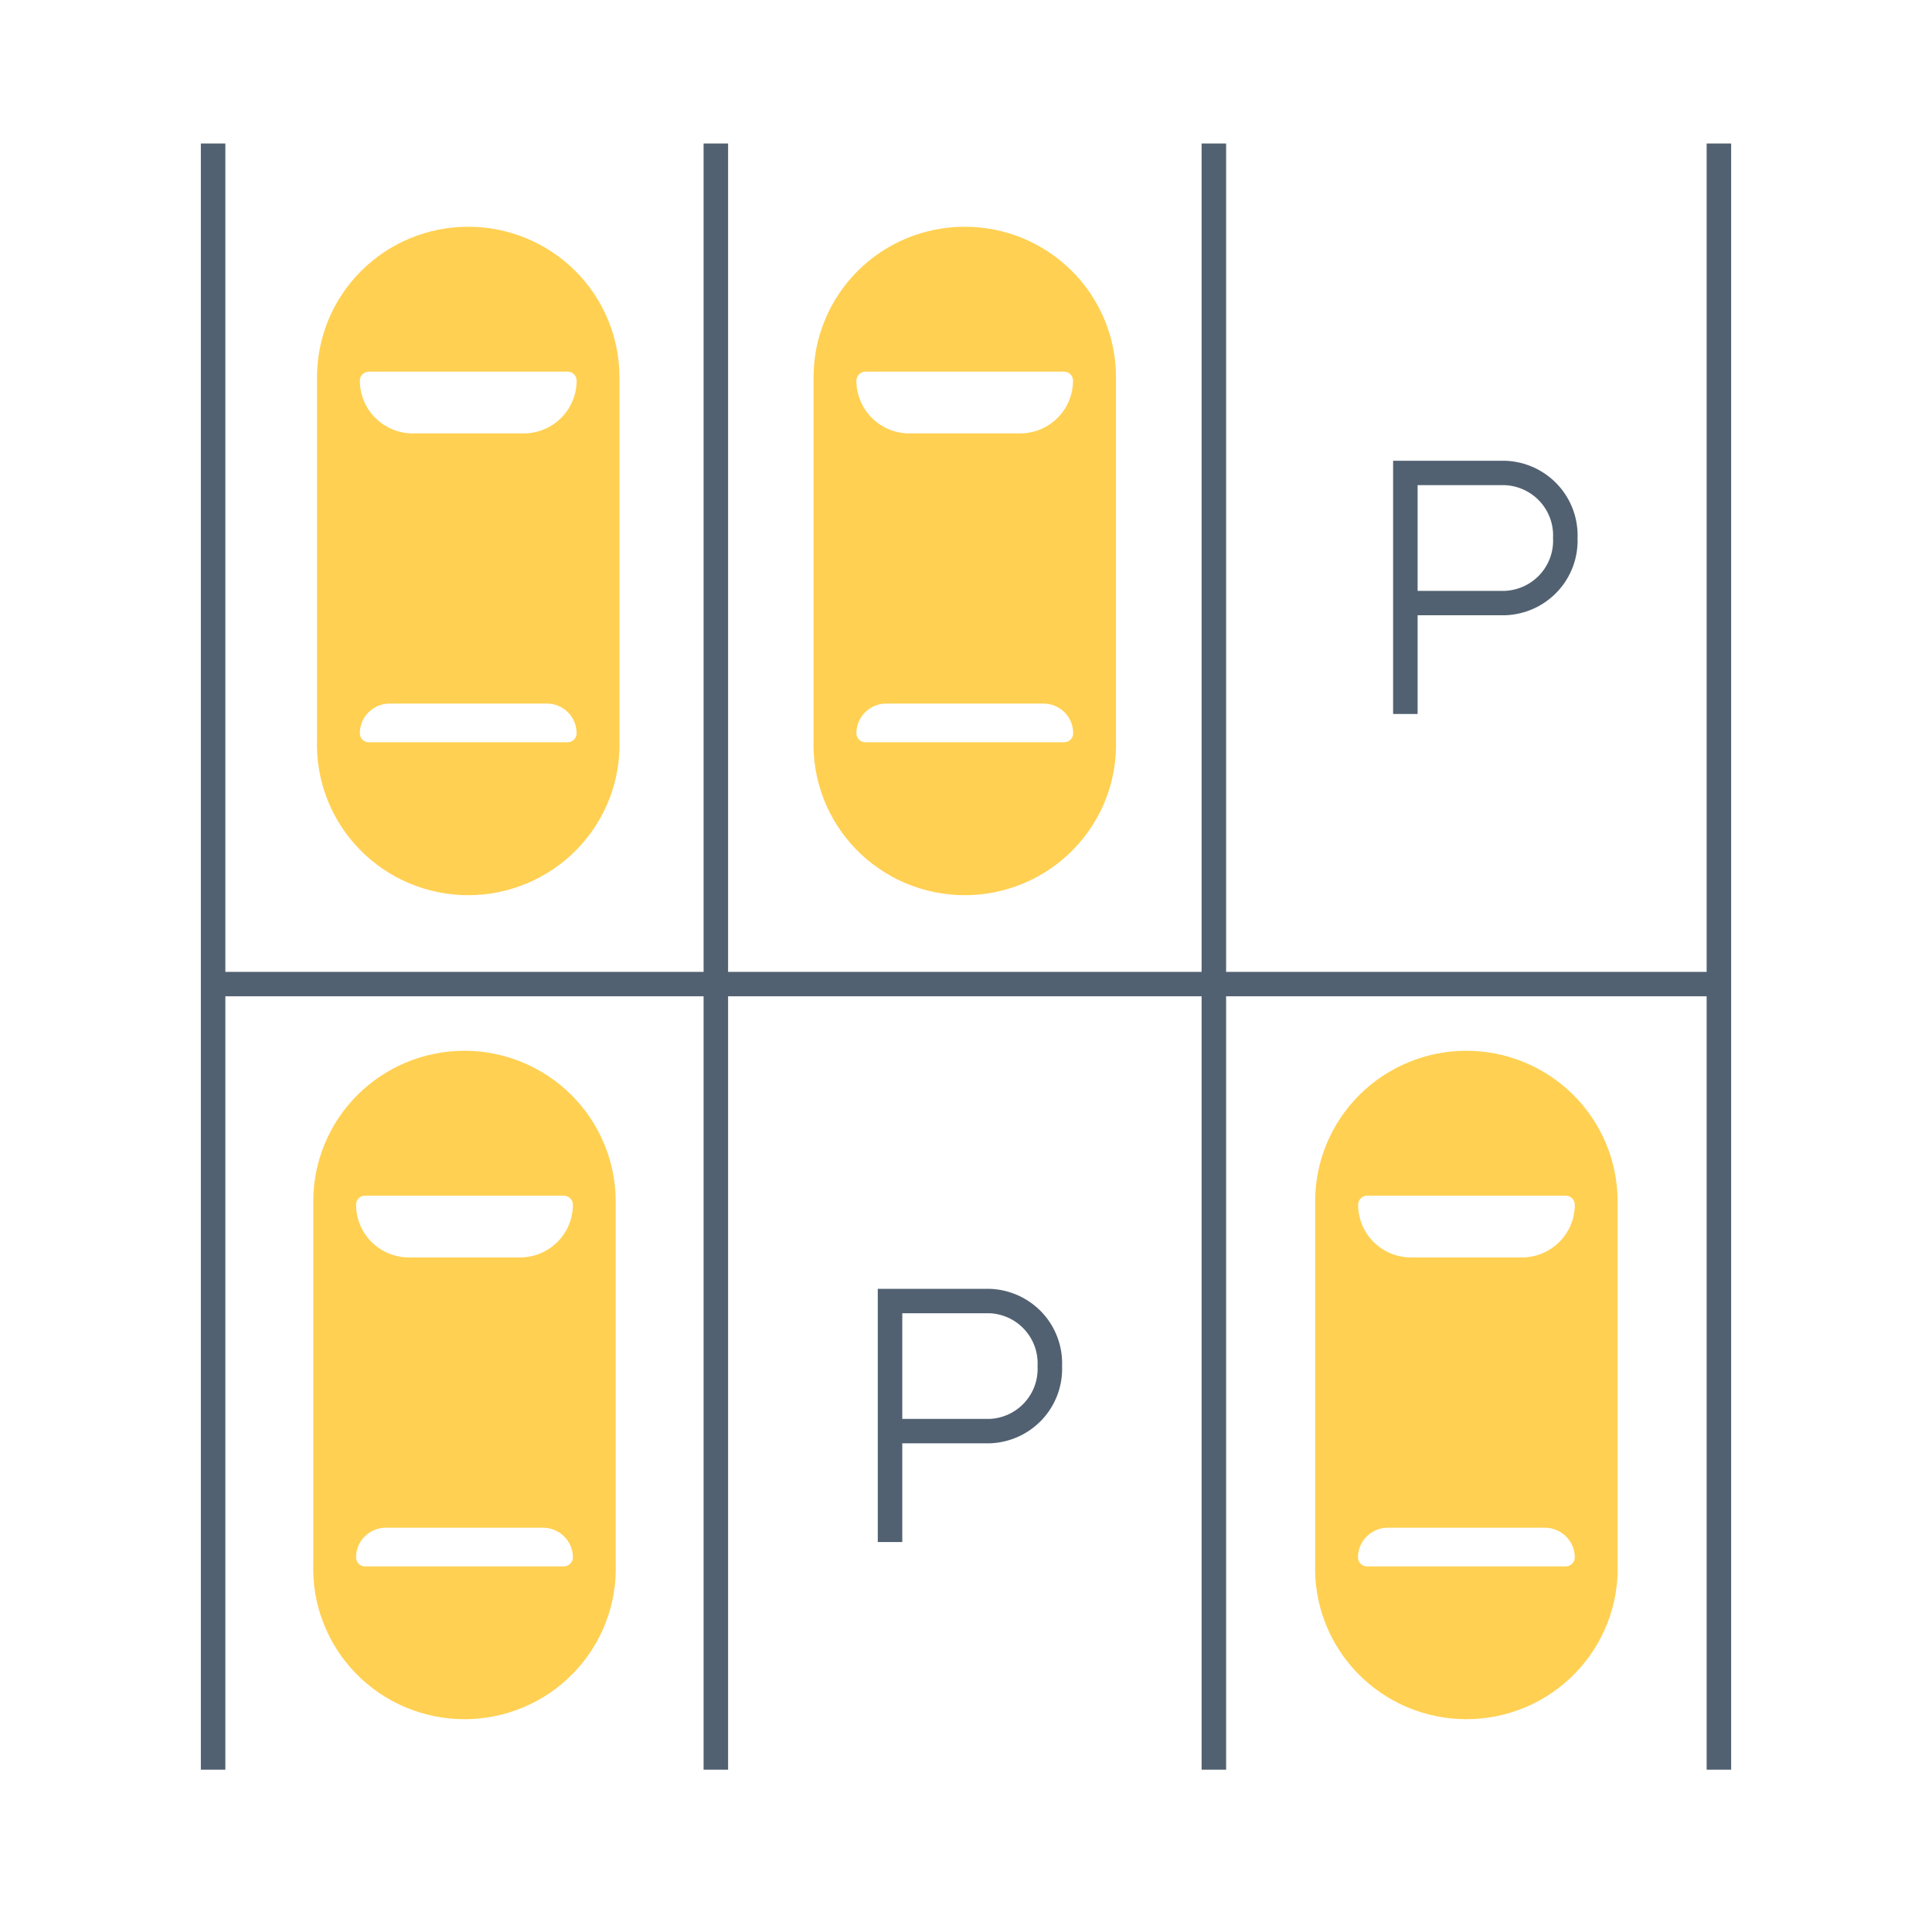 <svg width="101" height="100" viewBox="0 0 101 100" fill="none" xmlns="http://www.w3.org/2000/svg">
<path d="M24.474 11.852C22.378 11.852 20.369 12.68 18.887 14.155C17.405 15.629 16.573 17.629 16.573 19.715V38.661C16.538 39.716 16.717 40.767 17.099 41.752C17.48 42.736 18.057 43.635 18.794 44.393C19.532 45.151 20.415 45.755 21.392 46.166C22.368 46.578 23.418 46.791 24.478 46.791C25.539 46.791 26.588 46.578 27.565 46.166C28.541 45.755 29.425 45.151 30.162 44.393C30.9 43.635 31.476 42.736 31.858 41.752C32.24 40.767 32.418 39.716 32.383 38.661V19.715C32.383 18.681 32.179 17.658 31.781 16.704C31.384 15.749 30.801 14.882 30.066 14.152C29.332 13.422 28.46 12.843 27.5 12.448C26.541 12.053 25.512 11.851 24.474 11.852ZM30.145 38.33C30.145 38.453 30.096 38.572 30.008 38.66C29.92 38.748 29.8 38.797 29.676 38.797H19.281C19.156 38.797 19.037 38.748 18.948 38.66C18.86 38.572 18.811 38.453 18.811 38.33C18.811 37.918 18.974 37.524 19.266 37.233C19.557 36.941 19.952 36.776 20.366 36.774H28.591C29.004 36.776 29.399 36.941 29.691 37.233C29.982 37.524 30.145 37.918 30.145 38.33ZM27.378 22.655H21.578C20.844 22.653 20.14 22.361 19.621 21.843C19.102 21.326 18.811 20.624 18.811 19.893C18.811 19.832 18.823 19.771 18.847 19.714C18.87 19.657 18.905 19.606 18.948 19.562C18.992 19.519 19.044 19.485 19.101 19.461C19.158 19.438 19.219 19.425 19.281 19.425H29.676C29.8 19.425 29.92 19.475 30.008 19.562C30.096 19.65 30.145 19.769 30.145 19.893C30.145 20.624 29.854 21.326 29.335 21.843C28.817 22.361 28.113 22.653 27.378 22.655Z" fill="#FFD052"/>
<path d="M50.44 11.852C49.402 11.851 48.374 12.053 47.414 12.448C46.455 12.843 45.583 13.422 44.848 14.152C44.113 14.882 43.531 15.749 43.133 16.704C42.735 17.658 42.531 18.681 42.531 19.715V38.661C42.496 39.716 42.675 40.767 43.056 41.752C43.438 42.736 44.014 43.635 44.752 44.393C45.489 45.151 46.373 45.755 47.349 46.166C48.326 46.578 49.375 46.791 50.436 46.791C51.496 46.791 52.546 46.578 53.523 46.166C54.499 45.755 55.382 45.151 56.12 44.393C56.857 43.635 57.434 42.736 57.816 41.752C58.197 40.767 58.376 39.716 58.341 38.661V19.715C58.341 18.682 58.137 17.66 57.74 16.706C57.343 15.752 56.761 14.885 56.027 14.155C55.293 13.425 54.422 12.846 53.464 12.45C52.505 12.055 51.478 11.852 50.44 11.852ZM56.103 38.33C56.103 38.453 56.054 38.572 55.966 38.66C55.877 38.748 55.758 38.797 55.633 38.797H45.247C45.184 38.798 45.123 38.787 45.065 38.764C45.007 38.741 44.954 38.707 44.909 38.663C44.865 38.62 44.829 38.568 44.805 38.51C44.781 38.453 44.769 38.392 44.769 38.33C44.769 37.917 44.933 37.521 45.227 37.23C45.52 36.938 45.917 36.774 46.332 36.774H54.549C54.754 36.774 54.956 36.814 55.146 36.893C55.335 36.971 55.507 37.086 55.651 37.23C55.795 37.375 55.91 37.546 55.987 37.735C56.065 37.924 56.104 38.126 56.103 38.33ZM53.336 22.655H47.536C46.801 22.653 46.097 22.361 45.579 21.843C45.06 21.326 44.769 20.624 44.769 19.893C44.771 19.768 44.822 19.649 44.912 19.562C45.001 19.474 45.122 19.425 45.247 19.425H55.625C55.749 19.425 55.869 19.475 55.957 19.562C56.045 19.65 56.095 19.769 56.095 19.893C56.095 20.623 55.805 21.323 55.288 21.84C54.771 22.358 54.069 22.651 53.336 22.655Z" fill="#FFD052"/>
<path d="M24.277 54.922C22.181 54.924 20.172 55.754 18.69 57.23C17.209 58.706 16.377 60.706 16.377 62.792V81.731C16.342 82.785 16.52 83.836 16.902 84.821C17.284 85.806 17.86 86.704 18.598 87.463C19.335 88.221 20.218 88.824 21.195 89.236C22.172 89.648 23.221 89.86 24.282 89.86C25.342 89.86 26.392 89.648 27.369 89.236C28.345 88.824 29.228 88.221 29.966 87.463C30.703 86.704 31.28 85.806 31.662 84.821C32.043 83.836 32.222 82.785 32.187 81.731V62.792C32.185 60.706 31.351 58.705 29.868 57.229C28.385 55.754 26.375 54.924 24.277 54.922ZM29.949 81.399C29.949 81.462 29.937 81.523 29.913 81.581C29.889 81.639 29.853 81.691 29.809 81.736C29.765 81.78 29.712 81.815 29.654 81.839C29.596 81.863 29.534 81.875 29.471 81.875H19.084C19.022 81.875 18.96 81.863 18.902 81.839C18.845 81.815 18.793 81.779 18.749 81.735C18.705 81.691 18.671 81.638 18.648 81.581C18.625 81.523 18.613 81.461 18.614 81.399C18.614 80.989 18.778 80.595 19.07 80.305C19.361 80.015 19.757 79.852 20.169 79.852H28.386C28.799 79.852 29.195 80.015 29.488 80.305C29.781 80.594 29.947 80.988 29.949 81.399ZM27.182 65.725H21.382C20.648 65.725 19.944 65.435 19.425 64.918C18.906 64.402 18.614 63.701 18.614 62.971C18.613 62.909 18.625 62.847 18.648 62.789C18.671 62.732 18.705 62.679 18.749 62.635C18.793 62.591 18.845 62.555 18.902 62.531C18.96 62.507 19.022 62.495 19.084 62.495H29.471C29.534 62.495 29.596 62.507 29.654 62.531C29.712 62.555 29.765 62.59 29.809 62.634C29.853 62.679 29.889 62.731 29.913 62.789C29.937 62.847 29.949 62.908 29.949 62.971C29.949 63.701 29.657 64.402 29.139 64.918C28.619 65.435 27.916 65.725 27.182 65.725Z" fill="#FFD052"/>
<path d="M76.654 54.922C74.558 54.924 72.548 55.754 71.067 57.23C69.585 58.706 68.753 60.706 68.753 62.792V81.731C68.718 82.785 68.897 83.836 69.279 84.821C69.66 85.806 70.237 86.704 70.975 87.463C71.712 88.221 72.595 88.824 73.572 89.236C74.548 89.648 75.598 89.86 76.658 89.86C77.719 89.86 78.769 89.648 79.745 89.236C80.722 88.824 81.605 88.221 82.342 87.463C83.08 86.704 83.657 85.806 84.038 84.821C84.42 83.836 84.599 82.785 84.564 81.731V62.792C84.564 60.705 83.73 58.703 82.247 57.227C80.764 55.751 78.752 54.922 76.654 54.922ZM82.326 81.399C82.326 81.524 82.277 81.644 82.189 81.733C82.101 81.822 81.981 81.873 81.856 81.875H71.461C71.335 81.873 71.216 81.822 71.128 81.733C71.04 81.644 70.991 81.524 70.991 81.399C70.993 80.989 71.158 80.597 71.449 80.308C71.74 80.018 72.134 79.854 72.546 79.852H80.771C81.183 79.854 81.577 80.018 81.868 80.308C82.159 80.597 82.323 80.989 82.326 81.399ZM79.541 65.725H73.759C73.026 65.723 72.324 65.432 71.807 64.915C71.29 64.399 71 63.7 71 62.971C71 62.846 71.049 62.726 71.137 62.637C71.225 62.548 71.344 62.497 71.469 62.495H81.856C81.981 62.497 82.101 62.548 82.189 62.637C82.277 62.726 82.326 62.846 82.326 62.971C82.326 63.334 82.254 63.694 82.114 64.029C81.973 64.364 81.768 64.668 81.509 64.924C81.25 65.18 80.943 65.383 80.606 65.52C80.268 65.658 79.906 65.727 79.541 65.725Z" fill="#FFD052"/>
<path fill-rule="evenodd" clip-rule="evenodd" d="M72.828 24.084H78.7L78.713 24.084C79.228 24.105 79.734 24.227 80.202 24.442C80.669 24.658 81.09 24.963 81.439 25.341C81.788 25.718 82.058 26.16 82.235 26.642C82.409 27.115 82.489 27.618 82.471 28.121C82.489 28.624 82.409 29.127 82.235 29.6C82.058 30.081 81.788 30.524 81.439 30.901C81.09 31.279 80.669 31.584 80.202 31.8C79.734 32.015 79.228 32.137 78.713 32.158L78.7 32.158H74.109V37.318H72.828V24.084ZM74.109 30.884H78.673C79.016 30.868 79.352 30.786 79.663 30.643C79.978 30.498 80.261 30.292 80.496 30.038C80.731 29.784 80.913 29.486 81.032 29.162C81.151 28.838 81.205 28.493 81.19 28.148L81.189 28.121L81.19 28.094C81.205 27.749 81.151 27.404 81.032 27.08C80.913 26.756 80.731 26.458 80.496 26.204C80.261 25.95 79.978 25.744 79.663 25.599C79.352 25.456 79.016 25.374 78.673 25.358H74.109V30.884Z" fill="#526171"/>
<path fill-rule="evenodd" clip-rule="evenodd" d="M45.888 67.365H51.751L51.763 67.366C52.279 67.386 52.785 67.507 53.254 67.722C53.722 67.937 54.143 68.242 54.493 68.62C54.842 68.998 55.113 69.441 55.289 69.924C55.463 70.397 55.542 70.9 55.523 71.403C55.542 71.906 55.463 72.409 55.289 72.882C55.113 73.365 54.842 73.808 54.493 74.186C54.143 74.564 53.722 74.869 53.254 75.084C52.785 75.299 52.279 75.421 51.763 75.44L51.751 75.441H47.169V80.6H45.888V67.365ZM47.169 74.165H51.726C52.068 74.151 52.405 74.07 52.717 73.927C53.032 73.782 53.315 73.576 53.55 73.322C53.785 73.068 53.967 72.77 54.086 72.446C54.204 72.121 54.258 71.777 54.242 71.432L54.24 71.403L54.242 71.374C54.258 71.029 54.204 70.685 54.086 70.36C53.967 70.036 53.785 69.738 53.55 69.484C53.315 69.23 53.032 69.024 52.717 68.879C52.405 68.736 52.068 68.655 51.726 68.641H47.169V74.165Z" fill="#526171"/>
<path fill-rule="evenodd" clip-rule="evenodd" d="M10.5 92.5V7.5H11.781V92.5H10.5Z" fill="#526171"/>
<path fill-rule="evenodd" clip-rule="evenodd" d="M89.219 92.5V7.5H90.5V92.5H89.219Z" fill="#526171"/>
<path fill-rule="evenodd" clip-rule="evenodd" d="M62.817 92.5V7.5H64.098V92.5H62.817Z" fill="#526171"/>
<path fill-rule="evenodd" clip-rule="evenodd" d="M36.782 92.5V7.5H38.063V92.5H36.782Z" fill="#526171"/>
<path fill-rule="evenodd" clip-rule="evenodd" d="M89.859 52.074H11.141V50.799H89.859V52.074Z" fill="#526171"/>
</svg>
